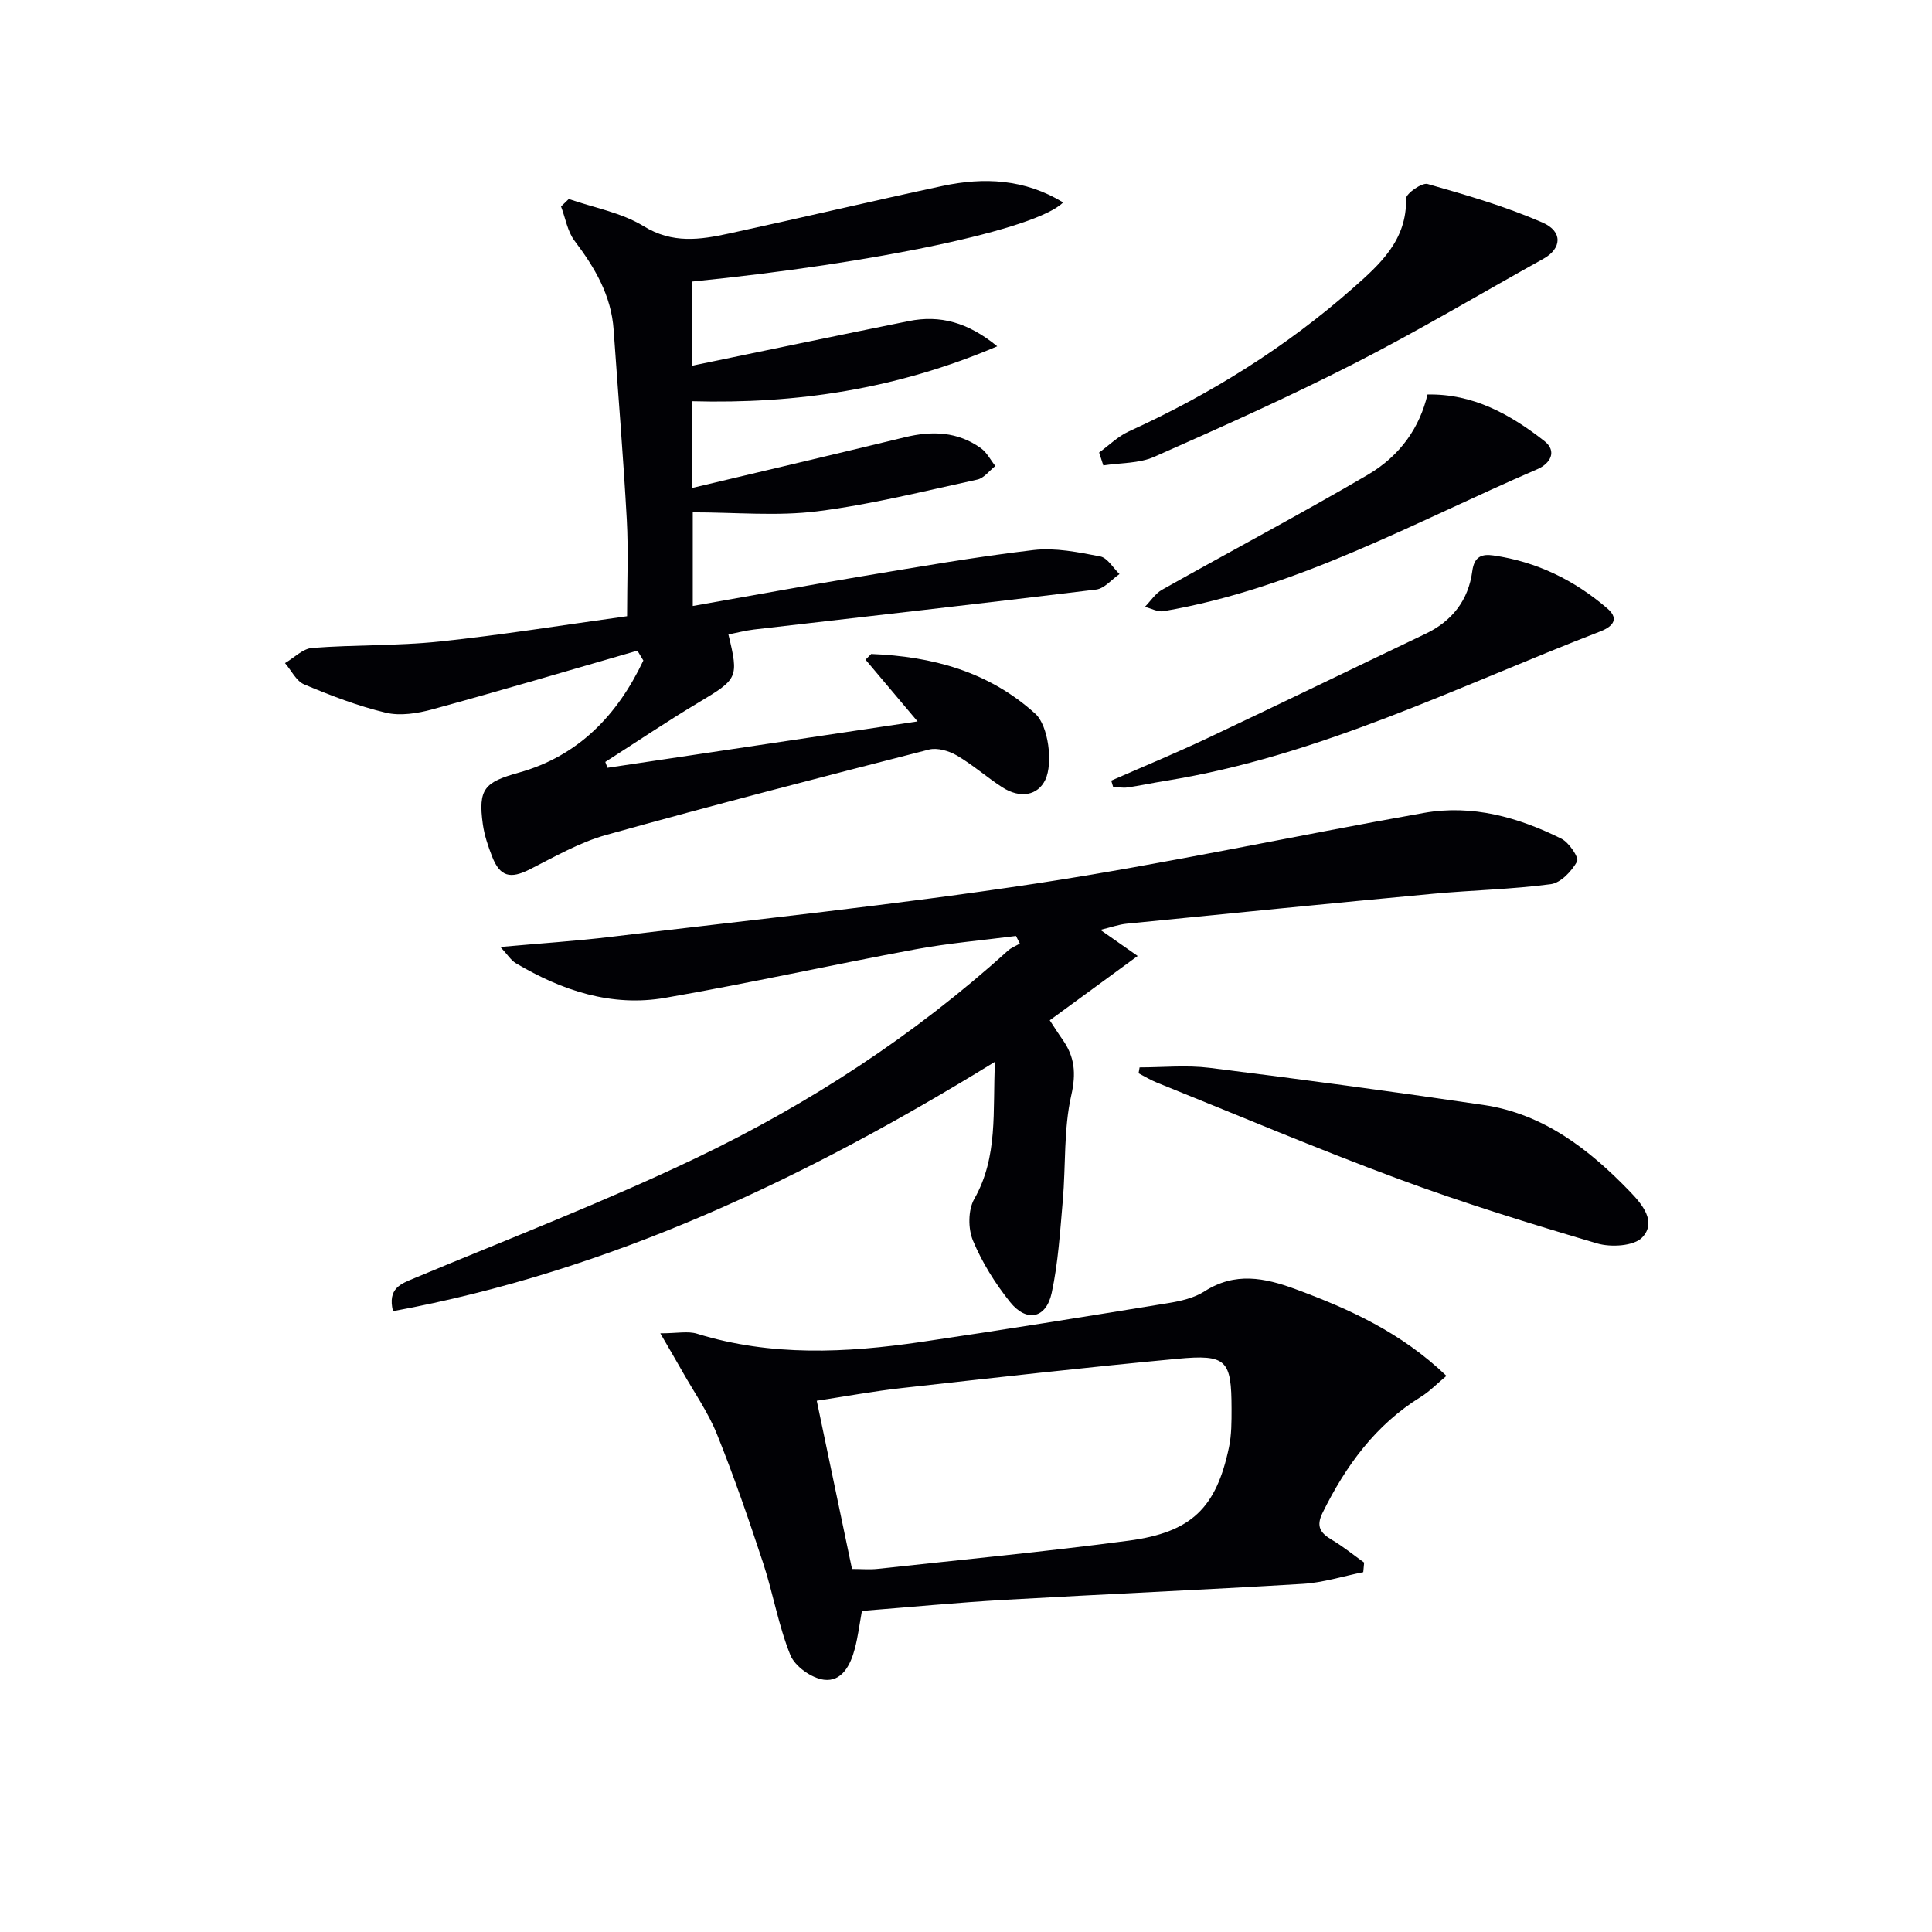 <svg enable-background="new 0 0 400 400" viewBox="0 0 400 400" xmlns="http://www.w3.org/2000/svg"><g fill="#010105"><path d="m131.97 134.71c-14.14 4.08-28.25 8.27-42.44 12.15-3.08.84-6.64 1.41-9.64.7-5.77-1.37-11.4-3.55-16.89-5.85-1.66-.69-2.68-2.91-3.99-4.42 1.87-1.09 3.67-2.99 5.61-3.14 8.79-.68 17.66-.41 26.41-1.33 12.86-1.35 25.64-3.43 38.8-5.24 0-7.12.29-13.57-.06-19.98-.72-13.11-1.81-26.2-2.72-39.3-.49-7.13-3.89-12.89-8.09-18.44-1.48-1.96-1.89-4.72-2.8-7.11.53-.52 1.07-1.03 1.6-1.55 5.21 1.81 10.91 2.81 15.5 5.63 5.98 3.68 11.72 2.81 17.7 1.51 14.74-3.19 29.42-6.68 44.17-9.84 8.61-1.84 17.03-1.44 24.98 3.41-5.5 5.57-38.94 12.6-76.78 16.38v17.42c14.99-3.1 29.89-6.22 44.81-9.23 6.49-1.31 12.26.25 18.33 5.22-20.82 8.87-41.54 11.96-63.18 11.37v17.96c14.85-3.53 29.48-6.96 44.09-10.51 5.6-1.36 10.92-1.17 15.71 2.28 1.24.89 2 2.44 2.98 3.68-1.23.97-2.34 2.51-3.72 2.81-11.02 2.39-22.01 5.17-33.16 6.57-8.32 1.04-16.88.21-25.76.21v19.39c11.55-2.03 23.07-4.15 34.62-6.08 11.95-1.99 23.9-4.09 35.93-5.5 4.5-.53 9.26.45 13.8 1.32 1.51.29 2.68 2.38 4 3.65-1.61 1.11-3.12 3-4.84 3.21-23.59 2.89-47.21 5.53-70.81 8.27-1.79.21-3.55.68-5.32 1.03 2.18 9.02 1.96 9.22-6.3 14.16-6.5 3.89-12.8 8.14-19.19 12.23.15.4.3.8.45 1.21 21.15-3.16 42.3-6.33 64.2-9.6-4.05-4.81-7.41-8.79-10.77-12.78.39-.39.78-.78 1.17-1.18 12.6.5 24.31 3.61 33.97 12.36 2.73 2.47 3.71 10.28 2.08 13.69-1.54 3.23-5.17 3.96-8.92 1.54-3.21-2.08-6.11-4.66-9.4-6.58-1.63-.95-4.04-1.66-5.77-1.22-22.34 5.72-44.66 11.49-66.87 17.69-5.5 1.54-10.63 4.51-15.79 7.12-4.01 2.02-6.15 1.53-7.78-2.65-.84-2.15-1.6-4.4-1.92-6.67-1.04-7.41.41-8.75 7.43-10.71 12.43-3.47 20.48-11.99 25.8-23.22-.4-.68-.82-1.36-1.23-2.04z"/><path d="m227.82 192.52c2.72 1.91 4.97 3.48 7.72 5.4-7.05 5.16-12.57 9.21-18.2 13.32 1 1.52 1.79 2.78 2.65 3.99 2.52 3.58 2.84 6.98 1.8 11.56-1.59 7.02-1.12 14.49-1.75 21.75-.56 6.41-.95 12.89-2.3 19.15-1.15 5.31-5.19 6.15-8.62 1.88-3.08-3.85-5.79-8.19-7.68-12.72-1.03-2.46-1.02-6.34.26-8.6 5-8.79 3.79-18.15 4.3-28.42-39.3 24.18-79.65 43.32-124.64 51.64-1.14-4.77 1.61-5.66 4.51-6.87 19.45-8.13 39.16-15.72 58.16-24.8 23.48-11.23 45.22-25.41 64.62-42.95.7-.64 1.66-1 2.5-1.49-.27-.53-.54-1.05-.8-1.58-6.95.9-13.96 1.49-20.84 2.77-17.29 3.21-34.47 7.03-51.79 10.04-11.11 1.93-21.38-1.51-30.91-7.16-1.04-.62-1.74-1.8-3.21-3.37 8.25-.75 15.64-1.22 22.98-2.11 29.33-3.55 58.74-6.59 87.94-11.03 26.89-4.09 53.52-9.88 80.31-14.62 9.99-1.77 19.5.9 28.43 5.34 1.59.79 3.69 3.94 3.26 4.72-1.12 2.01-3.38 4.43-5.45 4.7-8.05 1.07-16.22 1.23-24.32 1.98-21.17 1.98-42.32 4.09-63.47 6.2-1.61.15-3.14.72-5.46 1.28z"/><path d="m299.47 284.86c-2 1.66-3.49 3.23-5.27 4.33-9.42 5.81-15.58 14.29-20.38 24.03-1.4 2.84-.43 4.19 1.94 5.59 2.33 1.38 4.46 3.12 6.67 4.7-.06.66-.12 1.32-.18 1.99-4.17.83-8.31 2.17-12.52 2.42-20.58 1.25-41.17 2.13-61.75 3.31-9.77.56-19.51 1.5-29.53 2.29-.48 2.66-.8 5.27-1.46 7.79-.88 3.38-2.67 6.95-6.42 6.46-2.56-.33-5.98-2.76-6.93-5.1-2.47-6.09-3.56-12.72-5.62-19-2.96-8.98-6.04-17.94-9.57-26.71-1.84-4.57-4.75-8.71-7.19-13.04-1.26-2.23-2.56-4.43-4.55-7.87 3.5 0 5.71-.5 7.59.08 15.34 4.74 30.86 3.99 46.4 1.71 17.07-2.51 34.11-5.26 51.14-8.04 2.59-.42 5.39-1.06 7.54-2.44 6.32-4.05 12.43-2.83 18.86-.45 11.14 4.12 21.82 8.94 31.23 17.95zm-123.07 39.98c2 0 3.66.15 5.28-.02 17.33-1.89 34.7-3.55 51.98-5.84 13.06-1.73 18.16-6.81 20.79-19.35.54-2.57.53-5.29.53-7.95-.02-10.14-1-11.31-11.26-10.35-19.02 1.78-38 3.93-56.99 6.05-5.86.65-11.67 1.73-17.63 2.63 2.5 11.92 4.85 23.12 7.3 34.83z"/><path d="m235.94 220.99c4.82 0 9.71-.5 14.46.09 18.93 2.36 37.83 4.9 56.7 7.68 12.44 1.83 21.89 9.17 30.34 17.92 2.58 2.67 5.61 6.3 2.57 9.51-1.71 1.81-6.48 2.09-9.33 1.25-13.86-4.09-27.69-8.36-41.23-13.38-16.81-6.23-33.33-13.24-49.97-19.94-1.3-.52-2.5-1.27-3.75-1.91.07-.41.14-.82.21-1.22z"/><path d="m227.56 93.69c2.03-1.47 3.88-3.33 6.11-4.35 16.89-7.7 32.5-17.39 46.43-29.68 5.6-4.94 11.21-9.93 11.01-18.55-.02-1.03 3.28-3.35 4.45-3.02 8.05 2.29 16.14 4.65 23.79 7.98 4.3 1.87 3.96 5.41.22 7.49-13.04 7.25-25.87 14.91-39.15 21.69-13.57 6.93-27.51 13.16-41.45 19.33-3.16 1.4-7.01 1.23-10.54 1.78-.29-.89-.58-1.78-.87-2.67z"/><path d="m230.07 161.62c6.58-2.89 13.23-5.64 19.73-8.7 15.14-7.15 30.2-14.48 45.32-21.69 5.55-2.64 8.91-7 9.7-12.98.41-3.1 2.04-3.59 4.38-3.25 8.95 1.29 16.79 5.12 23.6 10.99 2.78 2.39.6 3.94-1.48 4.74-29.63 11.45-58.25 25.84-90.06 30.94-2.62.42-5.21.98-7.84 1.36-.96.14-1.97-.07-2.96-.12-.13-.44-.26-.86-.39-1.29z"/><path d="m295.55 81.68c9.37-.2 17.1 4.08 24.18 9.62 2.74 2.14 1.22 4.7-1.46 5.85-25.36 10.93-49.68 24.65-77.38 29.39-1.2.2-2.56-.58-3.85-.9 1.17-1.19 2.14-2.74 3.53-3.53 14.15-7.96 28.51-15.57 42.53-23.76 6.97-4.07 10.87-10.02 12.45-16.67z"/></g></svg>